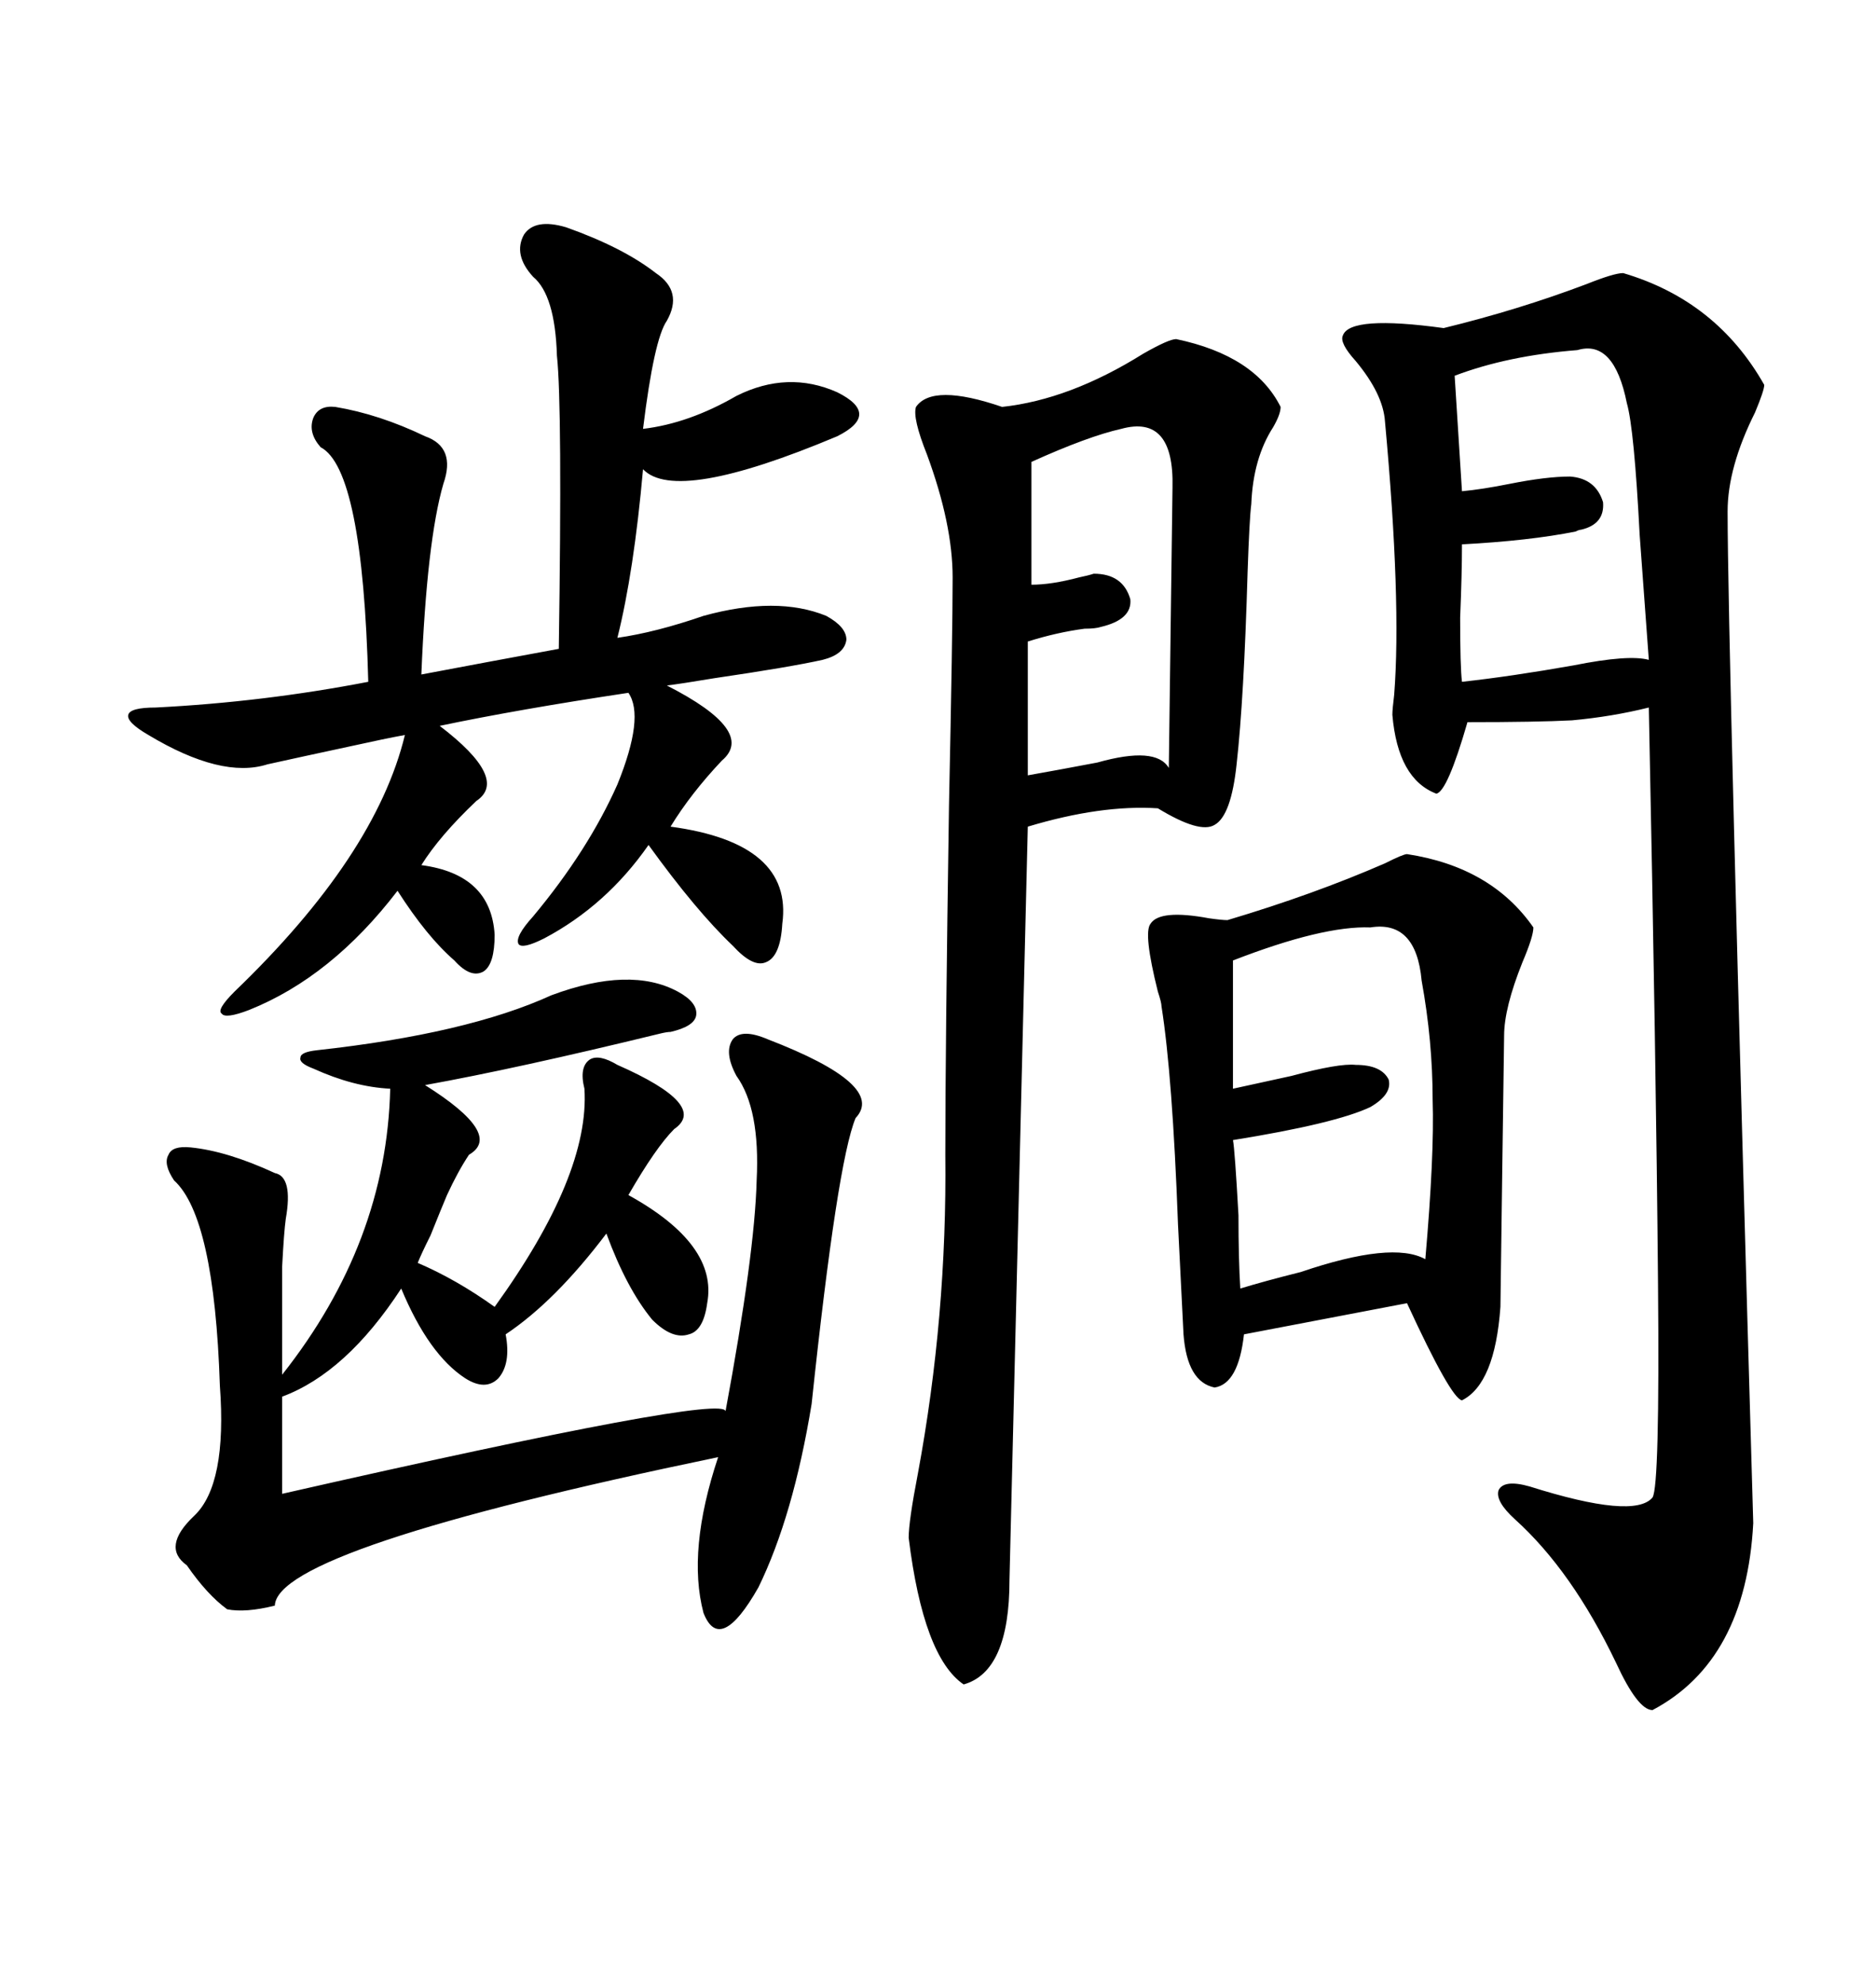 <svg xmlns="http://www.w3.org/2000/svg" xmlns:xlink="http://www.w3.org/1999/xlink" width="300" height="317.285"><path d="M259.57 43.65L259.57 43.65Q274.51 48.05 282.13 61.52L282.13 61.52Q282.13 62.40 280.66 65.92L280.66 65.92Q276.27 74.71 276.27 81.74L276.27 81.74Q276.27 102.25 280.37 243.46L280.37 243.46Q279.20 265.43 264.26 273.34L264.26 273.34Q261.91 273.34 258.40 265.72L258.40 265.72Q251.37 251.07 242.29 242.87L242.29 242.87Q239.06 239.94 239.65 238.18L239.65 238.18Q240.53 236.43 244.63 237.60L244.63 237.60Q261.33 242.87 264.26 239.36L264.26 239.36Q265.43 237.60 265.14 205.08L265.14 205.08Q264.84 170.21 263.67 113.09L263.67 113.09Q257.81 114.55 251.37 115.14L251.37 115.14Q245.80 115.43 234.67 115.43L234.67 115.43Q231.45 126.56 229.69 126.86L229.69 126.86Q223.54 124.51 222.66 114.26L222.66 114.26Q222.66 113.38 222.95 111.04L222.95 111.04Q224.12 96.09 221.48 67.38L221.48 67.38Q221.19 62.99 216.80 57.71L216.80 57.71Q214.16 54.79 214.75 53.61L214.75 53.61Q215.92 50.39 230.86 52.44L230.86 52.44Q242.87 49.51 253.71 45.41L253.71 45.41Q258.11 43.65 259.57 43.65ZM252.25 55.96L252.25 55.96Q241.11 56.84 232.62 60.06L232.62 60.06L233.79 78.52Q237.01 78.22 241.41 77.34L241.41 77.34Q247.27 76.17 251.07 76.17L251.07 76.17Q255.18 76.46 256.35 80.27L256.35 80.27Q256.64 83.79 252.83 84.67L252.83 84.67Q252.54 84.67 251.95 84.96L251.95 84.96Q244.63 86.43 233.79 87.01L233.79 87.01Q233.79 91.70 233.50 98.73L233.50 98.73Q233.50 106.64 233.79 108.98L233.79 108.98Q241.70 108.11 251.66 106.35L251.66 106.35Q260.45 104.59 263.67 105.47L263.67 105.47Q263.09 97.56 262.21 85.55L262.21 85.55Q261.33 68.55 260.16 64.45L260.16 64.45Q258.11 54.20 252.25 55.96ZM188.09 54.20L188.09 54.20Q200.68 56.84 204.79 65.04L204.79 65.04Q204.79 66.21 203.61 68.26L203.61 68.26Q200.39 73.24 200.10 80.57L200.10 80.57Q199.80 82.91 199.51 91.41L199.51 91.41Q198.93 111.62 197.75 122.17L197.75 122.17Q196.88 130.37 194.24 131.84L194.24 131.84Q191.89 133.30 185.16 129.20L185.16 129.20Q176.07 128.61 164.36 132.13L164.36 132.13L161.43 252.54Q161.43 267.19 154.10 269.24L154.10 269.24Q147.66 264.84 145.31 245.80L145.31 245.80Q145.31 243.16 146.78 235.55L146.78 235.55Q151.46 210.35 151.17 184.57L151.17 184.57Q151.17 167.29 151.76 128.61L151.76 128.61Q152.34 101.07 152.34 92.29L152.34 92.29Q152.34 83.79 148.24 72.66L148.24 72.66Q145.90 66.80 146.48 65.04L146.48 65.04Q149.12 61.23 160.25 65.04L160.25 65.04Q171.09 63.87 182.81 56.54L182.81 56.54Q186.91 54.20 188.09 54.20ZM179.30 68.55L179.30 68.55Q174.02 69.73 164.94 73.83L164.94 73.83L164.94 93.46Q168.16 93.46 172.56 92.29L172.56 92.29Q174.02 91.99 174.90 91.70L174.90 91.70Q179.59 91.70 180.76 95.80L180.76 95.80Q181.05 99.02 176.07 100.20L176.07 100.20Q175.20 100.49 173.44 100.49L173.44 100.49Q169.04 101.07 164.36 102.54L164.36 102.54L164.36 123.93Q169.34 123.05 175.49 121.88L175.49 121.88Q184.86 119.24 186.91 122.75L186.91 122.75L187.50 77.93Q187.79 66.21 179.30 68.55ZM225 136.52L225 136.52Q238.48 138.57 245.21 148.24L245.21 148.24Q245.21 149.71 243.46 153.81L243.46 153.81Q240.53 161.13 240.53 165.53L240.53 165.53Q240.53 166.11 240.23 187.21L240.23 187.21Q239.94 208.30 239.94 208.89L239.94 208.89Q239.06 221.19 233.79 223.83L233.79 223.83Q232.03 223.54 225 208.30L225 208.30L198.93 213.28Q198.05 221.19 194.24 221.78L194.24 221.78Q189.84 220.90 189.26 213.28L189.26 213.28Q188.96 207.42 188.38 195.70L188.38 195.70Q187.50 171.97 185.74 160.84L185.74 160.84Q185.74 160.25 185.16 158.50L185.16 158.50Q182.81 149.12 183.98 147.66L183.98 147.66Q185.45 145.31 193.36 146.78L193.36 146.78Q195.41 147.07 196.29 147.07L196.29 147.07Q210.06 142.97 221.48 137.99L221.48 137.99Q224.41 136.52 225 136.52ZM219.14 148.24L219.14 148.24Q211.52 147.95 197.17 153.52L197.17 153.52L197.17 174.02Q201.27 173.14 206.54 171.97L206.54 171.97Q214.16 169.92 216.80 170.21L216.80 170.21Q220.90 170.21 222.07 172.56L222.07 172.56Q222.66 174.90 219.14 176.95L219.14 176.95Q213.57 179.59 197.17 182.23L197.17 182.23Q197.46 183.69 198.05 194.24L198.05 194.24Q198.05 201.27 198.34 205.96L198.34 205.96Q202.15 204.79 208.01 203.32L208.01 203.32Q222.66 198.34 227.93 201.27L227.93 201.27Q229.39 184.57 229.10 175.78L229.10 175.78Q229.10 166.41 227.34 156.74L227.34 156.74Q226.46 147.07 219.14 148.24ZM90.53 36.33L90.53 36.33Q99.61 39.55 104.88 43.65L104.88 43.65Q109.28 46.58 106.64 51.27L106.64 51.27Q104.59 54.20 102.83 68.55L102.83 68.55Q110.16 67.68 117.77 63.28L117.77 63.28Q125.98 59.18 133.89 62.70L133.89 62.70Q137.40 64.45 137.40 66.21L137.40 66.21Q137.40 67.97 133.89 69.73L133.89 69.73Q108.11 80.57 102.83 75L102.83 75Q101.37 91.41 98.73 101.95L98.73 101.95Q104.88 101.07 112.50 98.44L112.50 98.44Q124.22 95.21 132.13 98.44L132.13 98.44Q135.35 100.20 135.35 102.25L135.35 102.25Q135.06 104.59 131.54 105.47L131.54 105.47Q126.27 106.64 114.26 108.40L114.26 108.40Q108.98 109.28 106.64 109.57L106.64 109.57Q121.00 116.89 115.43 121.58L115.43 121.58Q110.45 126.86 107.23 132.13L107.23 132.13Q126.86 134.77 125.10 147.66L125.10 147.66Q124.80 152.93 122.46 153.81L122.46 153.81Q120.41 154.69 117.19 151.17L117.19 151.17Q111.33 145.61 103.71 135.06L103.71 135.06Q96.97 144.73 87.01 150L87.01 150Q83.50 151.76 82.91 150.88L82.91 150.88Q82.32 149.71 85.25 146.48L85.25 146.48Q94.04 135.94 98.73 125.39L98.73 125.39Q103.13 114.55 100.49 110.74L100.49 110.74Q82.91 113.38 70.31 116.02L70.31 116.02Q81.45 124.51 76.17 128.03L76.17 128.03Q70.31 133.59 67.38 138.28L67.38 138.28Q78.52 139.75 79.10 149.41L79.10 149.41Q79.10 154.10 77.34 155.27L77.34 155.27Q75.29 156.45 72.66 153.52L72.66 153.52Q68.26 149.71 63.57 142.38L63.57 142.38Q53.03 156.15 39.84 161.43L39.84 161.43Q36.04 162.89 35.45 162.01L35.45 162.01Q34.57 161.43 37.50 158.50L37.50 158.50Q60.06 136.82 64.75 117.48L64.75 117.48Q61.52 118.07 56.25 119.24L56.25 119.24Q48.05 121.00 42.77 122.17L42.77 122.17Q35.45 124.51 23.73 117.48L23.73 117.48Q20.21 115.43 20.51 114.26L20.51 114.26Q20.80 113.09 24.90 113.09L24.90 113.09Q42.19 112.21 58.89 108.98L58.89 108.98Q58.01 75 51.27 71.48L51.27 71.48Q49.22 69.14 50.10 66.80L50.10 66.80Q50.98 64.75 53.61 65.04L53.61 65.04Q60.64 66.21 67.97 69.73L67.97 69.73Q72.95 71.48 70.90 77.34L70.90 77.34Q68.26 86.43 67.38 107.81L67.38 107.81Q78.22 105.76 89.36 103.71L89.36 103.71Q89.94 65.04 89.06 56.84L89.06 56.84Q88.77 47.17 85.25 44.24L85.25 44.24Q82.03 40.72 83.79 37.50L83.79 37.50Q85.55 34.86 90.53 36.33ZM112.50 257.81L112.50 257.81Q109.86 247.85 114.84 232.91L114.84 232.91Q44.24 247.56 43.95 256.64L43.95 256.64Q39.26 257.81 36.33 257.23L36.33 257.23Q33.11 254.88 29.88 250.20L29.88 250.20Q25.78 247.27 31.05 242.29L31.05 242.29Q36.33 237.30 35.16 221.48L35.16 221.48Q34.28 194.53 27.83 188.67L27.83 188.67Q26.07 186.04 26.95 184.57L26.95 184.57Q27.54 183.11 30.47 183.40L30.47 183.40Q36.33 183.98 43.95 187.50L43.95 187.50Q46.88 188.09 45.70 194.82L45.70 194.82Q45.41 196.88 45.12 202.44L45.12 202.44Q45.12 206.54 45.12 219.73L45.12 219.73Q61.82 198.63 62.40 174.02L62.40 174.02Q56.54 173.73 50.10 170.80L50.10 170.80Q47.75 169.92 48.05 169.04L48.05 169.04Q48.05 168.16 50.68 167.87L50.68 167.87Q74.71 165.23 88.18 159.08L88.18 159.08Q100.78 154.39 108.40 158.50L108.40 158.50Q111.62 160.25 111.33 162.30L111.33 162.30Q111.04 164.06 107.23 164.94L107.23 164.94Q106.64 164.94 105.47 165.23L105.47 165.23Q82.62 170.80 67.97 173.44L67.97 173.44Q80.57 181.35 75 184.57L75 184.57Q73.24 187.21 71.48 191.02L71.48 191.02Q70.61 193.07 68.85 197.46L68.85 197.46Q67.38 200.39 66.80 201.86L66.80 201.86Q72.95 204.49 79.10 208.89L79.10 208.89Q94.34 187.79 93.46 174.02L93.46 174.02Q92.58 170.51 94.34 169.34L94.34 169.34Q95.80 168.46 98.73 170.21L98.73 170.21Q113.38 176.66 107.81 180.47L107.81 180.47Q104.88 183.40 100.49 191.02L100.49 191.02Q114.84 198.93 113.09 208.30L113.09 208.30Q112.50 212.70 110.16 213.28L110.16 213.28Q107.52 214.16 104.30 210.94L104.30 210.94Q100.20 205.96 96.97 197.17L96.97 197.17Q88.77 208.01 80.86 213.28L80.86 213.28Q81.74 217.97 79.69 220.31L79.69 220.31Q77.64 222.36 74.41 220.31L74.41 220.31Q68.55 216.50 64.16 205.96L64.16 205.96Q55.37 219.43 45.12 223.24L45.12 223.24L45.12 238.77Q116.02 222.66 116.02 225.59L116.02 225.59Q120.70 200.39 121.00 188.67L121.00 188.67Q121.58 177.25 117.77 171.97L117.77 171.97Q115.72 168.16 117.19 166.11L117.19 166.11Q118.65 164.36 122.75 166.11L122.75 166.11Q141.80 173.44 136.82 178.71L136.82 178.71Q133.89 185.74 129.79 224.41L129.79 224.41Q126.86 242.29 121.29 253.71L121.29 253.71Q115.14 264.55 112.50 257.81Z"/></svg>
